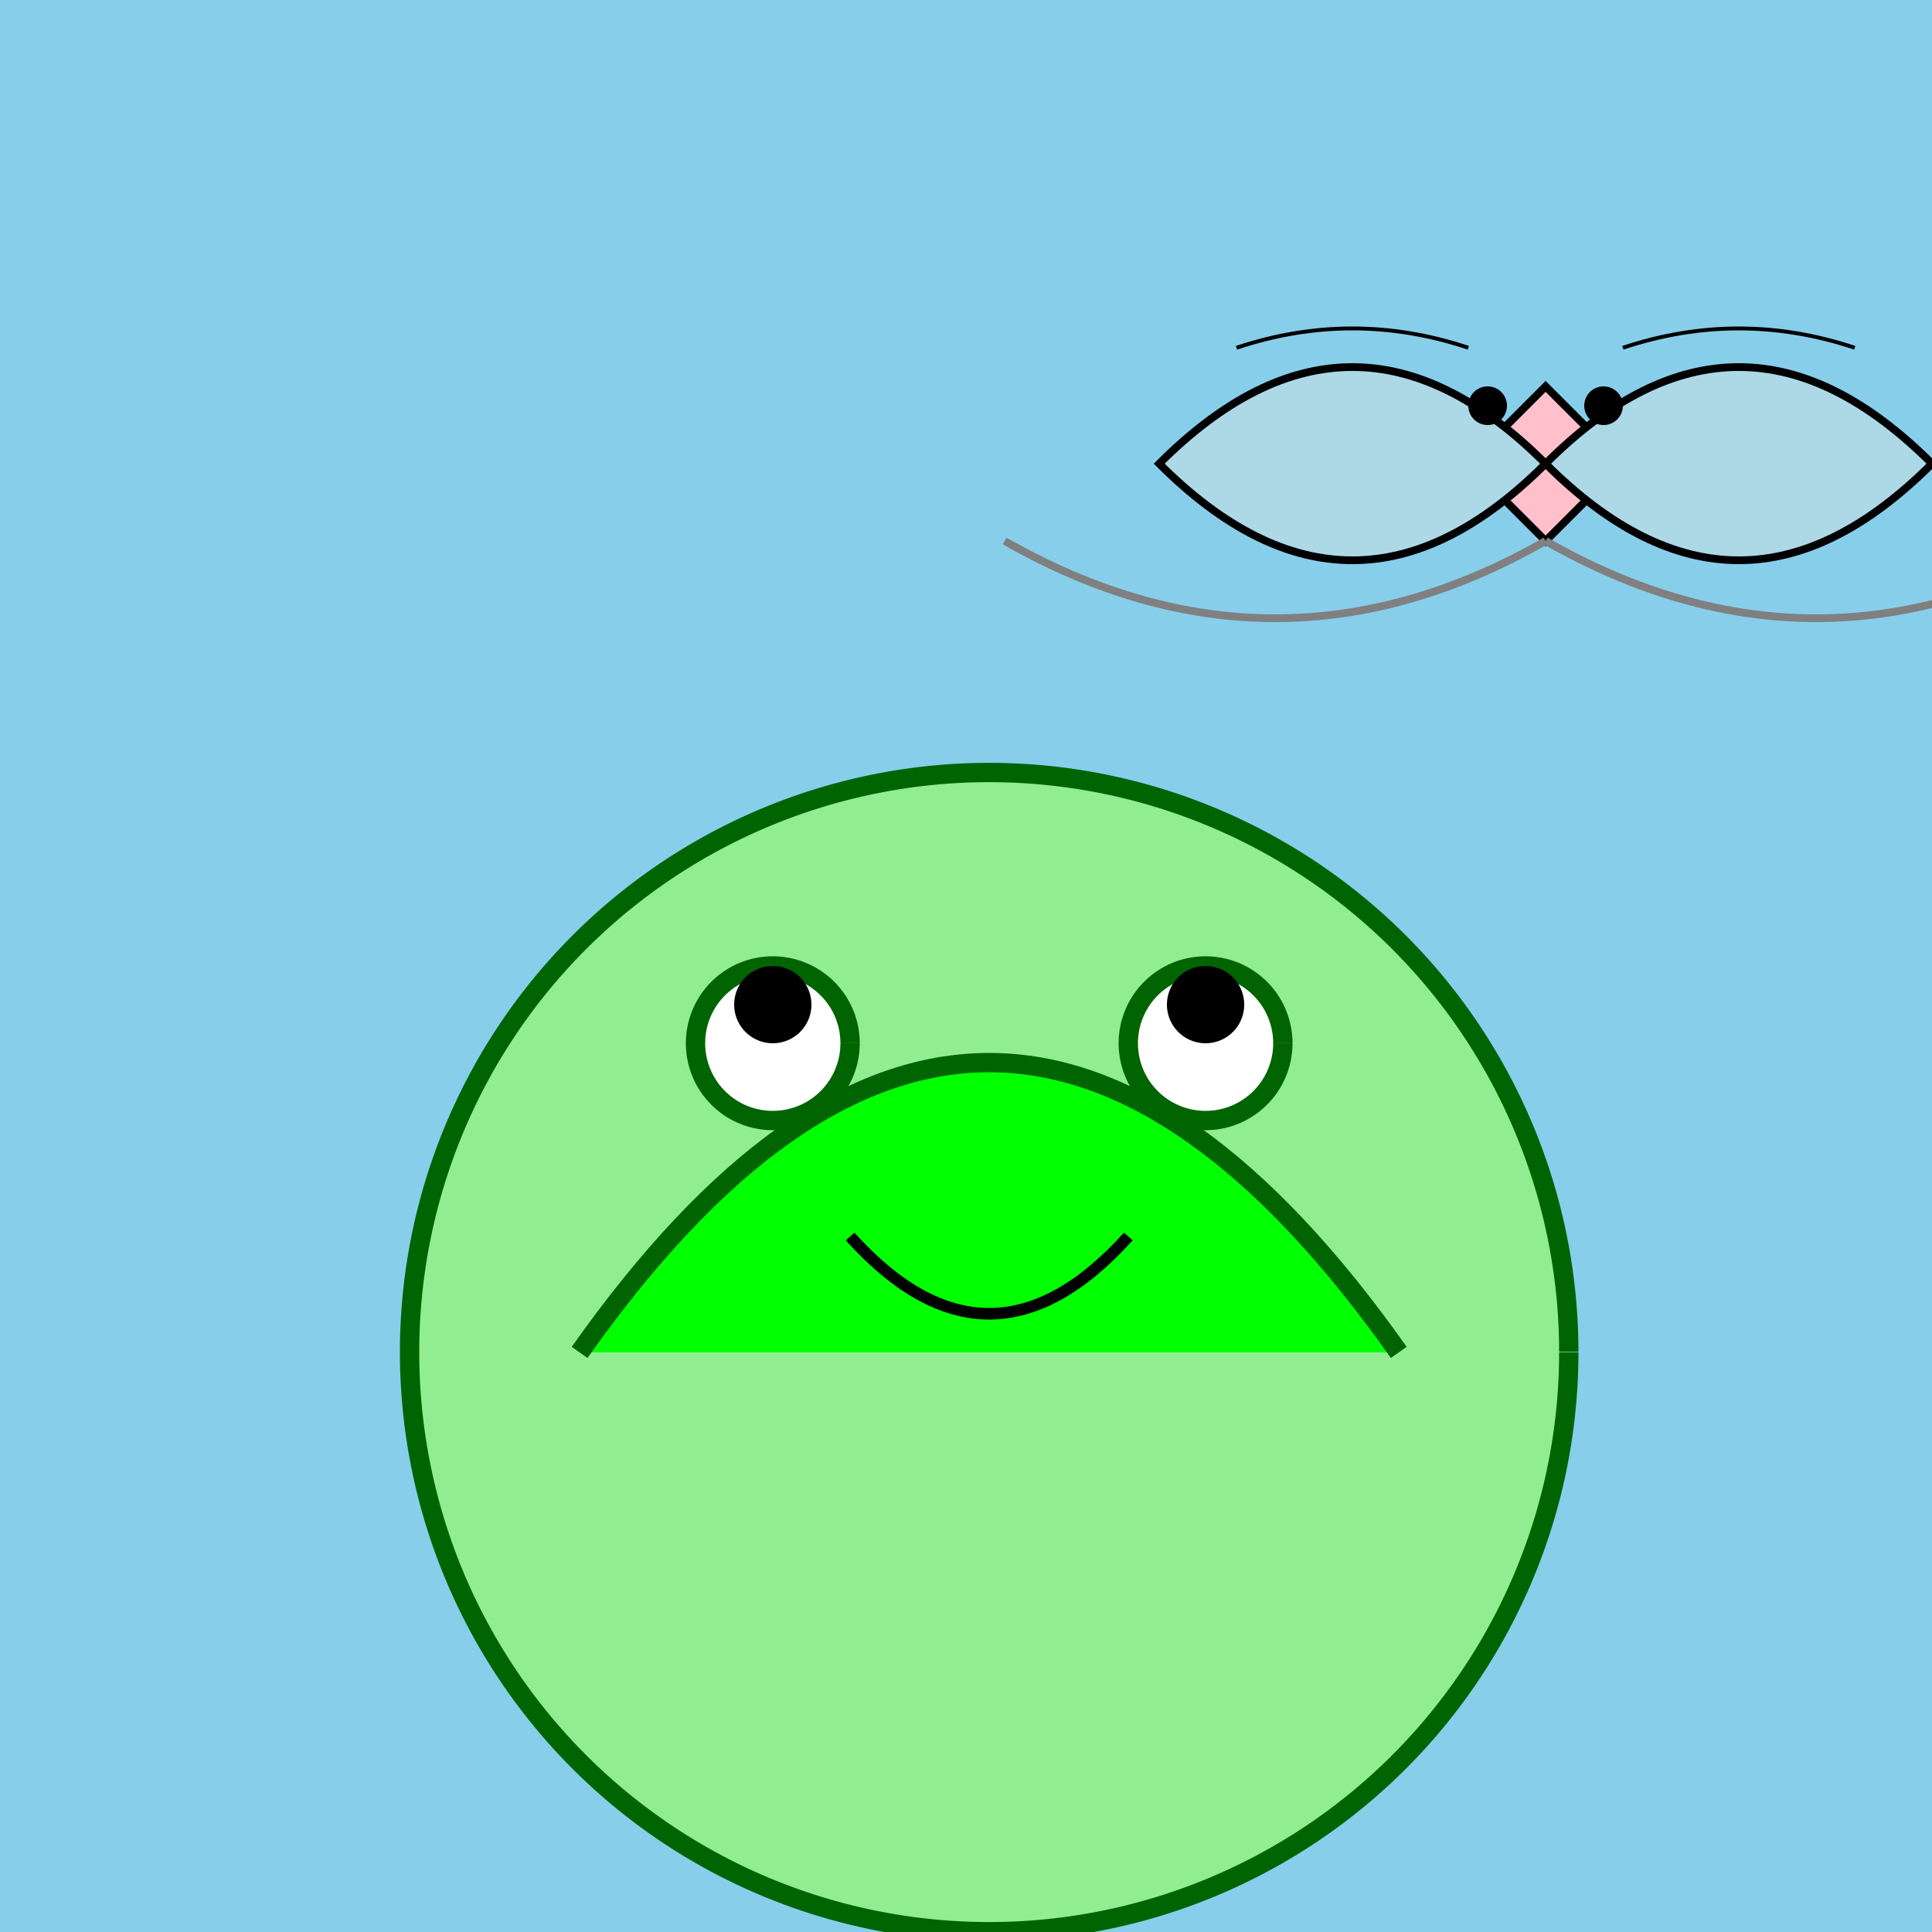 <!--

Generated by DrawGPT.
Free, open source, AI generated images in SVG, PNG, and HTML Canvas format.
https://drawgpt.ai

Created: 2023-10-31T00:41:03.997Z
Link: https://drawgpt.ai/prompt/115608/

-->
<svg xmlns="http://www.w3.org/2000/svg" xmlns:xlink="http://www.w3.org/1999/xlink" width="500" height="500"><defs/><g><rect fill="skyblue" stroke="none" x="0" y="0" width="512" height="512"/><path fill="lightgreen" stroke="darkgreen" paint-order="fill stroke markers" d=" M 406 350 A 150 150 0 1 1 406 349.85" stroke-miterlimit="10" stroke-width="5" stroke-dasharray=""/><path fill="lime" stroke="darkgreen" paint-order="fill stroke markers" d=" M 150 350 Q 256 200 362 350" stroke-miterlimit="10" stroke-width="5" stroke-dasharray=""/><path fill="white" stroke="darkgreen" paint-order="fill stroke markers" d=" M 220 270 A 20 20 0 1 1 220 269.98" stroke-miterlimit="10" stroke-width="5" stroke-dasharray=""/><path fill="white" stroke="darkgreen" paint-order="fill stroke markers" d=" M 332 270 A 20 20 0 1 1 332 269.98" stroke-miterlimit="10" stroke-width="5" stroke-dasharray=""/><path fill="black" stroke="none" paint-order="stroke fill markers" d=" M 210 260 A 10 10 0 1 1 210 259.99"/><path fill="black" stroke="none" paint-order="stroke fill markers" d=" M 322 260 A 10 10 0 1 1 322 259.99"/><path fill="none" stroke="black" paint-order="fill stroke markers" d=" M 220 320 Q 256 360 292 320" stroke-miterlimit="10" stroke-width="3" stroke-dasharray=""/><path fill="pink" stroke="black" paint-order="fill stroke markers" d=" M 400 100 L 420 120 L 400 140 L 380 120 Z" stroke-miterlimit="10" stroke-width="2" stroke-dasharray=""/><path fill="lightblue" stroke="black" paint-order="fill stroke markers" d=" M 400 120 Q 350 70 300 120 Q 350 170 400 120" stroke-miterlimit="10" stroke-width="2" stroke-dasharray=""/><path fill="lightblue" stroke="black" paint-order="fill stroke markers" d=" M 400 120 Q 450 70 500 120 Q 450 170 400 120" stroke-miterlimit="10" stroke-width="2" stroke-dasharray=""/><path fill="black" stroke="none" paint-order="stroke fill markers" d=" M 390 105 A 5 5 0 1 1 390 104.995"/><path fill="black" stroke="none" paint-order="stroke fill markers" d=" M 420 105 A 5 5 0 1 1 420 104.995"/><path fill="none" stroke="black" paint-order="fill stroke markers" d=" M 380 90 Q 350 80 320 90" stroke-miterlimit="10" stroke-dasharray=""/><path fill="none" stroke="black" paint-order="fill stroke markers" d=" M 420 90 Q 450 80 480 90" stroke-miterlimit="10" stroke-dasharray=""/><path fill="none" stroke="gray" paint-order="fill stroke markers" d=" M 400 140 Q 330 180 260 140" stroke-miterlimit="10" stroke-width="2" stroke-dasharray=""/><path fill="none" stroke="gray" paint-order="fill stroke markers" d=" M 400 140 Q 470 180 540 140" stroke-miterlimit="10" stroke-width="2" stroke-dasharray=""/></g></svg>